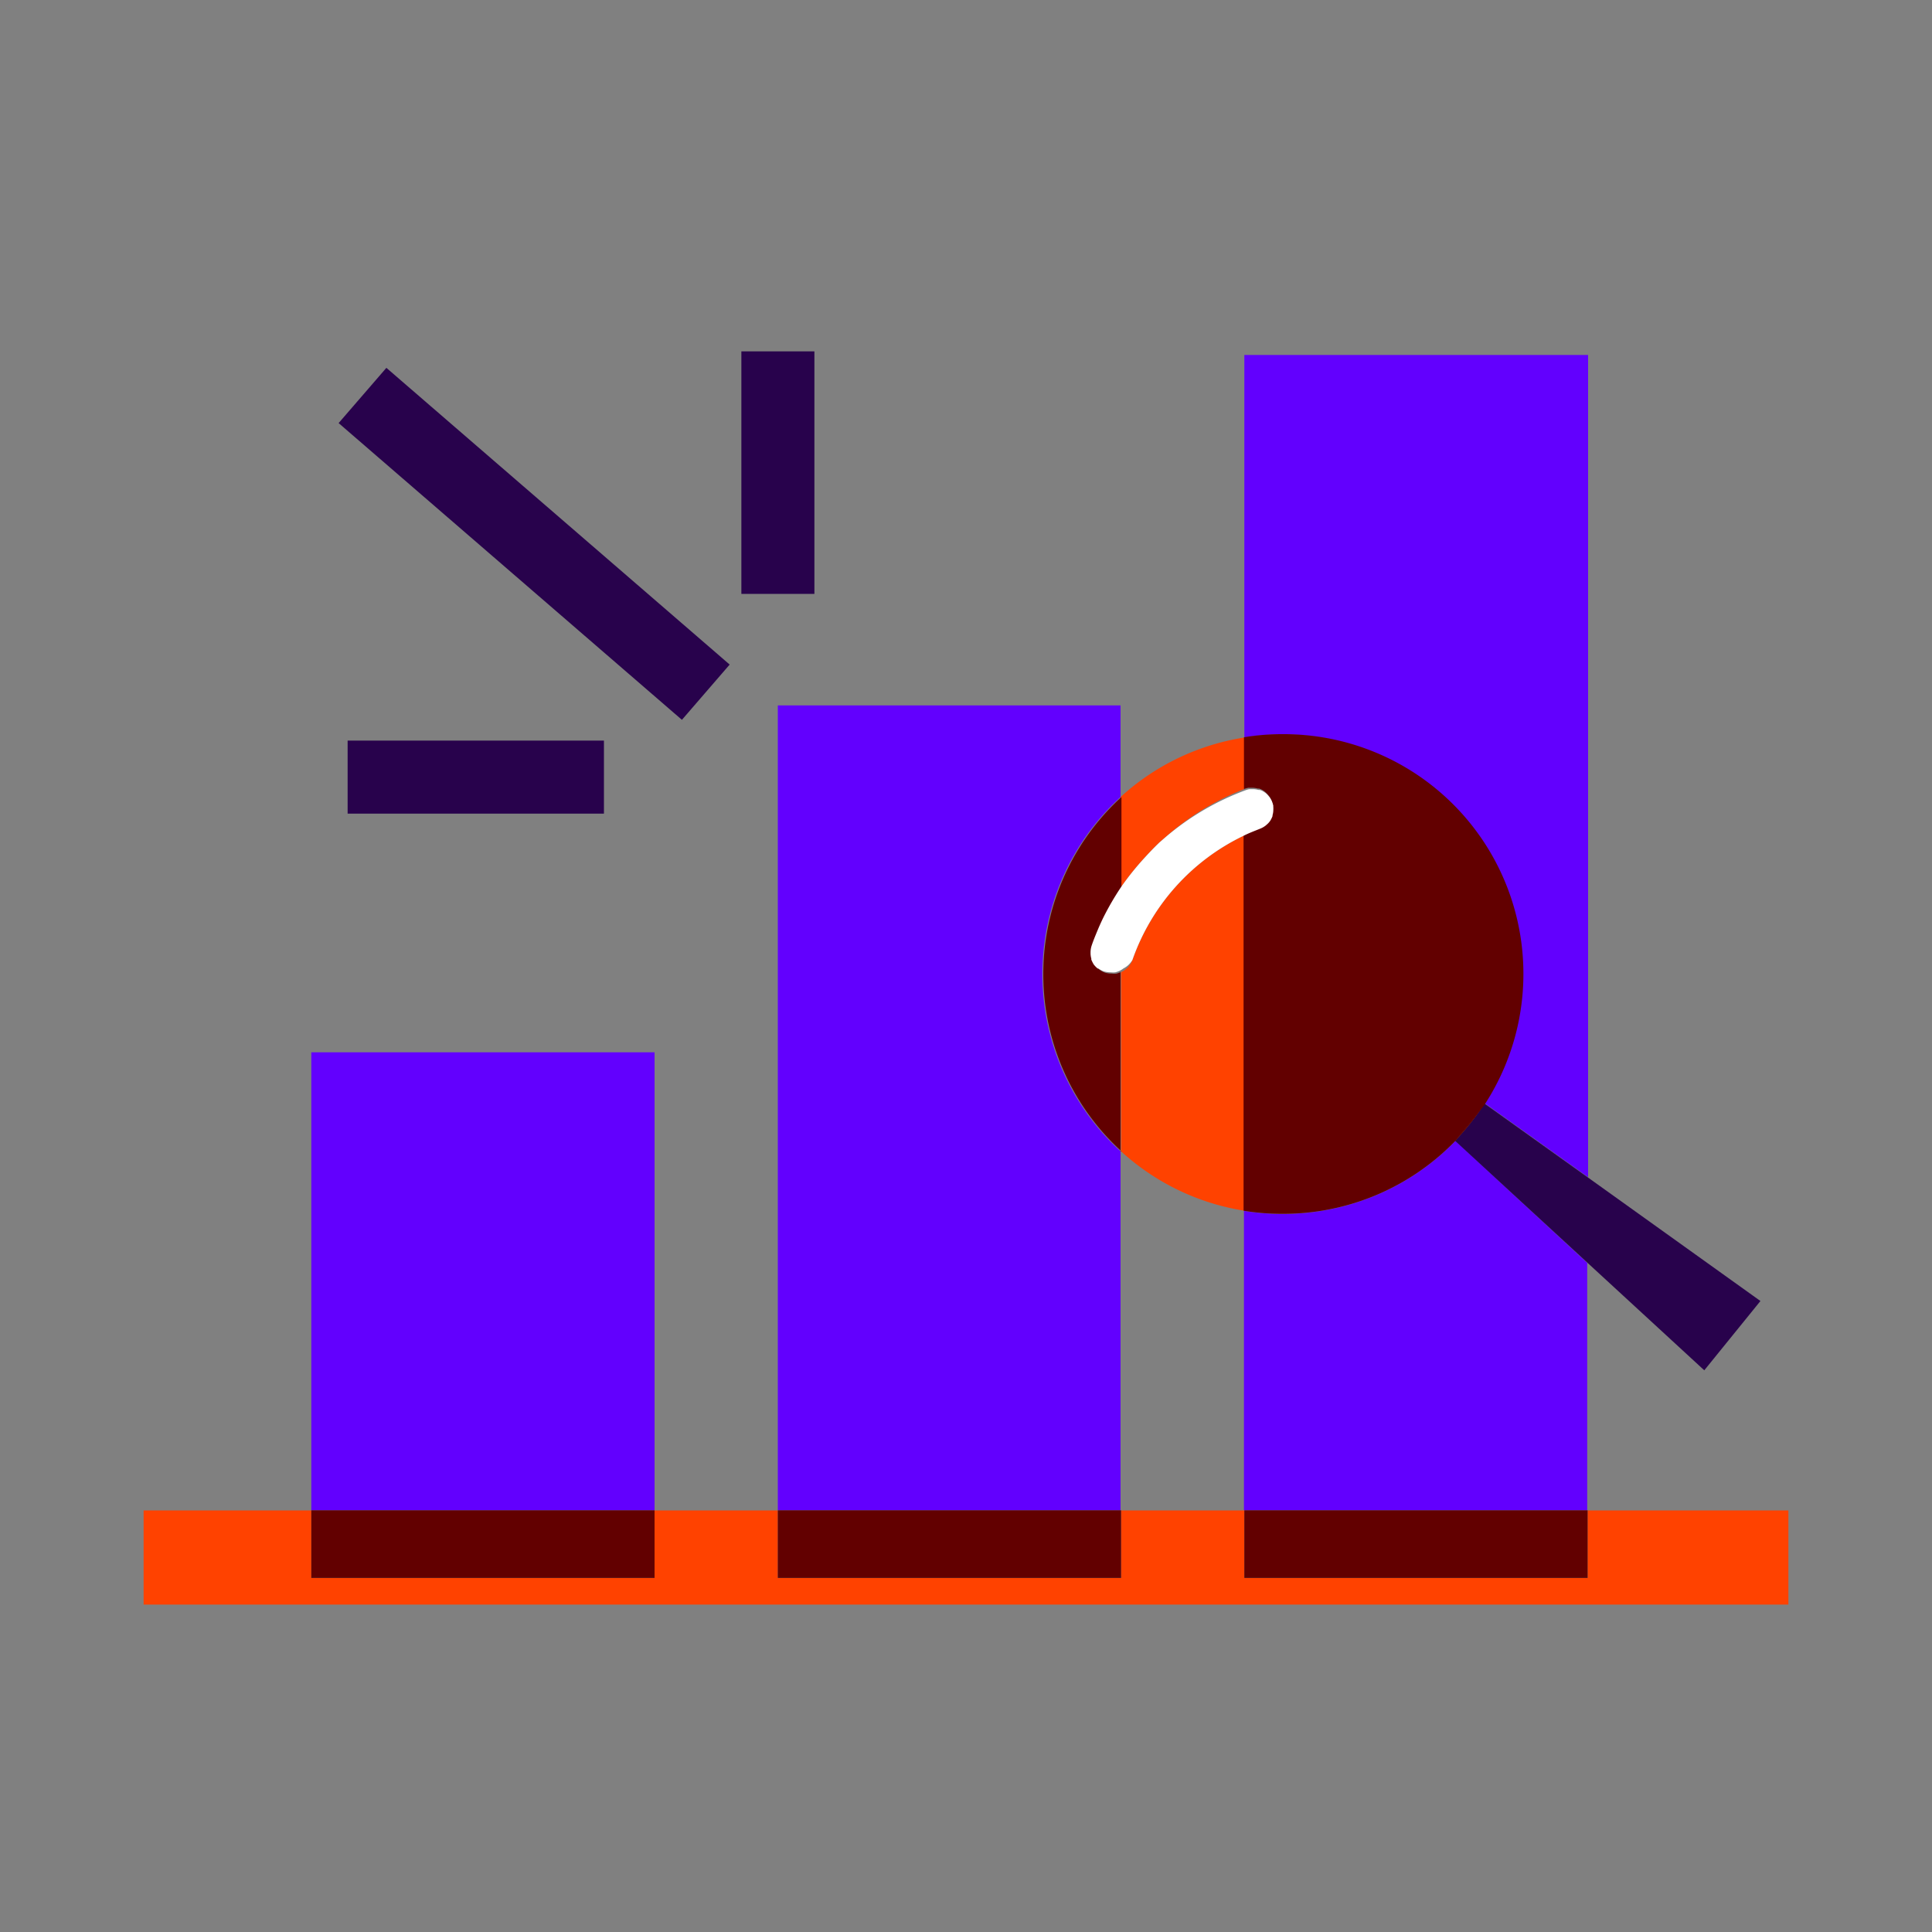 <svg id="decomposition_des_formes_applatissment_des_transparences_patchfinger_fusion" data-name="decomposition des formes,applatissment des transparences, patchfinger fusion" xmlns="http://www.w3.org/2000/svg" viewBox="0 0 150 150"><rect x="0" y="0" width="150" height="150" fill="#808080" stroke="none"/><defs><style>.cls-1{fill:none;}.cls-2{fill:#6200fe;}.cls-3{fill:#28024c;}.cls-4{fill:#ff4200;}.cls-5{fill:#620000;}.cls-6{fill:#fff;}</style></defs><path class="cls-1" d="M87,89.39v27.87h9.57V94A18.47,18.47,0,0,1,87,89.39Z"/><path class="cls-1" d="M85.8,75.54h0a1.85,1.85,0,0,0,.47.08,1.85,1.85,0,0,1-.47-.08Z"/><path class="cls-1" d="M97.27,61.13h0Z"/><path class="cls-1" d="M98.57,61.79l-.07-.08h0l.07.08Z"/><path class="cls-1" d="M98.18,61.42l0,0h0l0,0Z"/><path class="cls-1" d="M97.79,61.23l-.1,0h0l.1,0Z"/><path class="cls-1" d="M84.71,73.93V74h0v-.09Z"/><path class="cls-1" d="M90,65.39l.46-.4Z"/><path class="cls-1" d="M87.92,74.53a1.69,1.69,0,0,1-.57.76,1.69,1.69,0,0,0,.57-.76,16.87,16.87,0,0,1,8.69-9.67c.32-.16.65-.29,1-.43-.33.14-.66.27-1,.43A16.87,16.87,0,0,0,87.92,74.53Z"/><path class="cls-1" d="M88.82,66.64A20.92,20.92,0,0,0,87,68.93a21.47,21.47,0,0,0-1.18,2,21.47,21.47,0,0,1,1.18-2A21.92,21.92,0,0,1,88.82,66.64Z"/><path class="cls-1" d="M97,61.15h0a1.58,1.58,0,0,0-.31.09h0A1.58,1.58,0,0,1,97,61.15Z"/><path class="cls-1" d="M98.88,62.5h0a1.58,1.58,0,0,0-.09-.31h0A1.81,1.81,0,0,1,98.88,62.5Z"/><path class="cls-1" d="M85.23,72.32c-.16.37-.3.73-.43,1.11h0C84.93,73.05,85.07,72.69,85.23,72.32Z"/><path class="cls-1" d="M98.9,62.8a1.34,1.34,0,0,0,0-.2h0a1.27,1.27,0,0,1,0,.2Z"/><path class="cls-1" d="M98.81,63.32h0a.25.25,0,0,1,0-.07A.25.25,0,0,0,98.81,63.32Z"/><polygon class="cls-1" points="85.4 75.32 85.4 75.32 85.39 75.31 85.4 75.32"/><path class="cls-1" d="M86.36,75.63a1.55,1.55,0,0,0,.37,0,1.55,1.55,0,0,1-.37,0Z"/><rect class="cls-2" x="24.17" y="81.7" width="26.65" height="35.56"/><path class="cls-2" d="M87,89.39a18.62,18.62,0,0,1,0-27.51V54.77H60.39v62.49H87Z"/><path class="cls-2" d="M118.2,75.63a18.55,18.55,0,0,1-3,10.18l.1-.13,8,5.72V27.56H96.61v29.7a18.22,18.22,0,0,1,3-.24A18.62,18.62,0,0,1,118.2,75.63Z"/><path class="cls-2" d="M99.58,94.25a18.22,18.22,0,0,1-3-.24v23.25h26.65V98.05L113,88.57A18.58,18.58,0,0,1,99.58,94.25Z"/><path class="cls-3" d="M115.17,85.81a19.59,19.59,0,0,1-2.2,2.76l10.29,9.48,9.06,8.34,4.36-5.38L123.26,91.4l-8-5.72Z"/><path class="cls-4" d="M96.61,64.86a16.87,16.87,0,0,0-8.69,9.67,1.69,1.69,0,0,1-.57.76,1.44,1.44,0,0,1-.31.19V89.39A18.47,18.47,0,0,0,96.61,94Z"/><path class="cls-4" d="M88.82,66.64c.39-.43.79-.85,1.21-1.25l.46-.4a20.44,20.44,0,0,1,6.12-3.73h0v-4A18.47,18.47,0,0,0,87,61.88v7.05A20.92,20.92,0,0,1,88.82,66.64Z"/><path class="cls-2" d="M84.7,74s0,0,0,0v-.09S84.7,74,84.7,74Z"/><path class="cls-2" d="M84.8,74.53l0-.08Z"/><path class="cls-2" d="M85.32,75.26l.08.06h0Z"/><path class="cls-2" d="M85,74.94l0,0Z"/><path class="cls-5" d="M87,89.39V75.48a1.92,1.92,0,0,1-.31.11,1.55,1.55,0,0,1-.37,0h-.08a1.85,1.85,0,0,1-.47-.08h0a1.71,1.71,0,0,1-.4-.22h0l-.08-.06a1.87,1.87,0,0,1-.31-.32l0,0a3,3,0,0,1-.18-.36l0-.08a1.59,1.59,0,0,1-.06-.43h0s0,0,0,0,0,0,0,0h0a1.76,1.76,0,0,1,.09-.5h0c.13-.38.27-.74.43-1.11s.4-.92.63-1.36a21.47,21.47,0,0,1,1.18-2V61.88a18.62,18.62,0,0,0,0,27.51Z"/><path class="cls-2" d="M97.25,61.13h0Z"/><path class="cls-2" d="M96.66,61.24a1.58,1.58,0,0,1,.31-.09A1.58,1.58,0,0,0,96.66,61.24Z"/><path class="cls-2" d="M97.69,61.19l.1,0Z"/><path class="cls-2" d="M98.14,61.4l0,0Z"/><path class="cls-2" d="M98.32,64l-.08.07Z"/><path class="cls-2" d="M98.81,63.32l0-.1v0A.25.25,0,0,0,98.81,63.32Z"/><path class="cls-2" d="M98.64,63.67l0,0Z"/><path class="cls-2" d="M98.79,62.19a1.58,1.58,0,0,1,.09.31A1.58,1.58,0,0,0,98.79,62.19Z"/><path class="cls-2" d="M98.5,61.71l.07.08Z"/><path class="cls-2" d="M98.9,62.78c0-.06,0-.12,0-.18a1.34,1.34,0,0,1,0,.2Z"/><path class="cls-5" d="M96.62,61.25h0a1.58,1.58,0,0,1,.31-.09h.3a1.85,1.85,0,0,1,.42.06h0l.1,0h0a1.26,1.26,0,0,1,.35.17h0l0,0h0a1.47,1.47,0,0,1,.32.29h0l.07.08h0a1.5,1.5,0,0,1,.22.39h0a1.58,1.58,0,0,1,.09.31h0a.38.38,0,0,0,0,.1h0c0,.06,0,.12,0,.18v0h0a1.47,1.47,0,0,1-.06.42l0,.1h0a2.26,2.26,0,0,1-.17.35l0,0a1.47,1.47,0,0,1-.29.32l-.08.07a1.74,1.74,0,0,1-.4.23l-.25.1c-.33.14-.66.27-1,.43V94a18.22,18.22,0,0,0,3,.24A18.58,18.58,0,0,0,113,88.57l0,0,2.22-2.74A18.61,18.61,0,0,0,99.58,57a18.22,18.22,0,0,0-3,.24v4Z"/><path class="cls-5" d="M113,88.55l0,0a19.59,19.59,0,0,0,2.2-2.76Z"/><path class="cls-6" d="M87.92,74.53a16.87,16.87,0,0,1,8.69-9.67c.32-.16.65-.29,1-.43l.25-.1a1.74,1.74,0,0,0,.4-.23l.08-.07a1.47,1.47,0,0,0,.29-.32l0,0a2.26,2.26,0,0,0,.17-.35.25.25,0,0,1,0-.07v0a1.47,1.47,0,0,0,.06-.42,1.27,1.27,0,0,0,0-.2.38.38,0,0,1,0-.1,1.81,1.81,0,0,0-.09-.31h0a1.5,1.5,0,0,0-.22-.39l-.07-.08a1.47,1.47,0,0,0-.32-.29l0,0a1.26,1.26,0,0,0-.35-.17l-.1,0a1.85,1.85,0,0,0-.42-.06H97a1.58,1.58,0,0,0-.31.09h0A20.44,20.44,0,0,0,90.49,65l-.46.4c-.42.4-.82.82-1.21,1.25A21.92,21.92,0,0,0,87,68.93a21.47,21.47,0,0,0-1.18,2c-.23.44-.44.9-.63,1.36s-.3.73-.43,1.11h0a1.76,1.76,0,0,0-.09.5V74a1.59,1.59,0,0,0,.06.43l0,.08a3,3,0,0,0,.18.36l0,0a1.87,1.87,0,0,0,.31.32l.06,0h0a1.71,1.71,0,0,0,.4.22h0a1.85,1.85,0,0,0,.47.08h.08a1.55,1.55,0,0,0,.37,0,1.92,1.92,0,0,0,.31-.11,1.44,1.44,0,0,0,.31-.19A1.69,1.69,0,0,0,87.92,74.53Z"/><polygon class="cls-4" points="123.26 122.52 96.61 122.52 96.61 117.27 87.04 117.27 87.04 122.52 60.39 122.52 60.39 117.27 50.82 117.27 50.82 122.52 24.17 122.52 24.17 117.27 11.15 117.27 11.15 124.58 138.85 124.58 138.85 117.27 123.26 117.27 123.26 122.52"/><rect class="cls-5" x="24.17" y="117.26" width="26.65" height="5.25"/><rect class="cls-5" x="60.39" y="117.26" width="26.65" height="5.25"/><rect class="cls-5" x="96.61" y="117.26" width="26.65" height="5.25"/><rect class="cls-3" x="38.63" y="24.61" width="5.67" height="35.23" transform="translate(-17.59 45.98) rotate(-49.16)"/><rect class="cls-3" x="26.99" y="57.5" width="19.9" height="5.67"/><rect class="cls-3" x="57.56" y="27.28" width="5.67" height="18.83"/></svg>